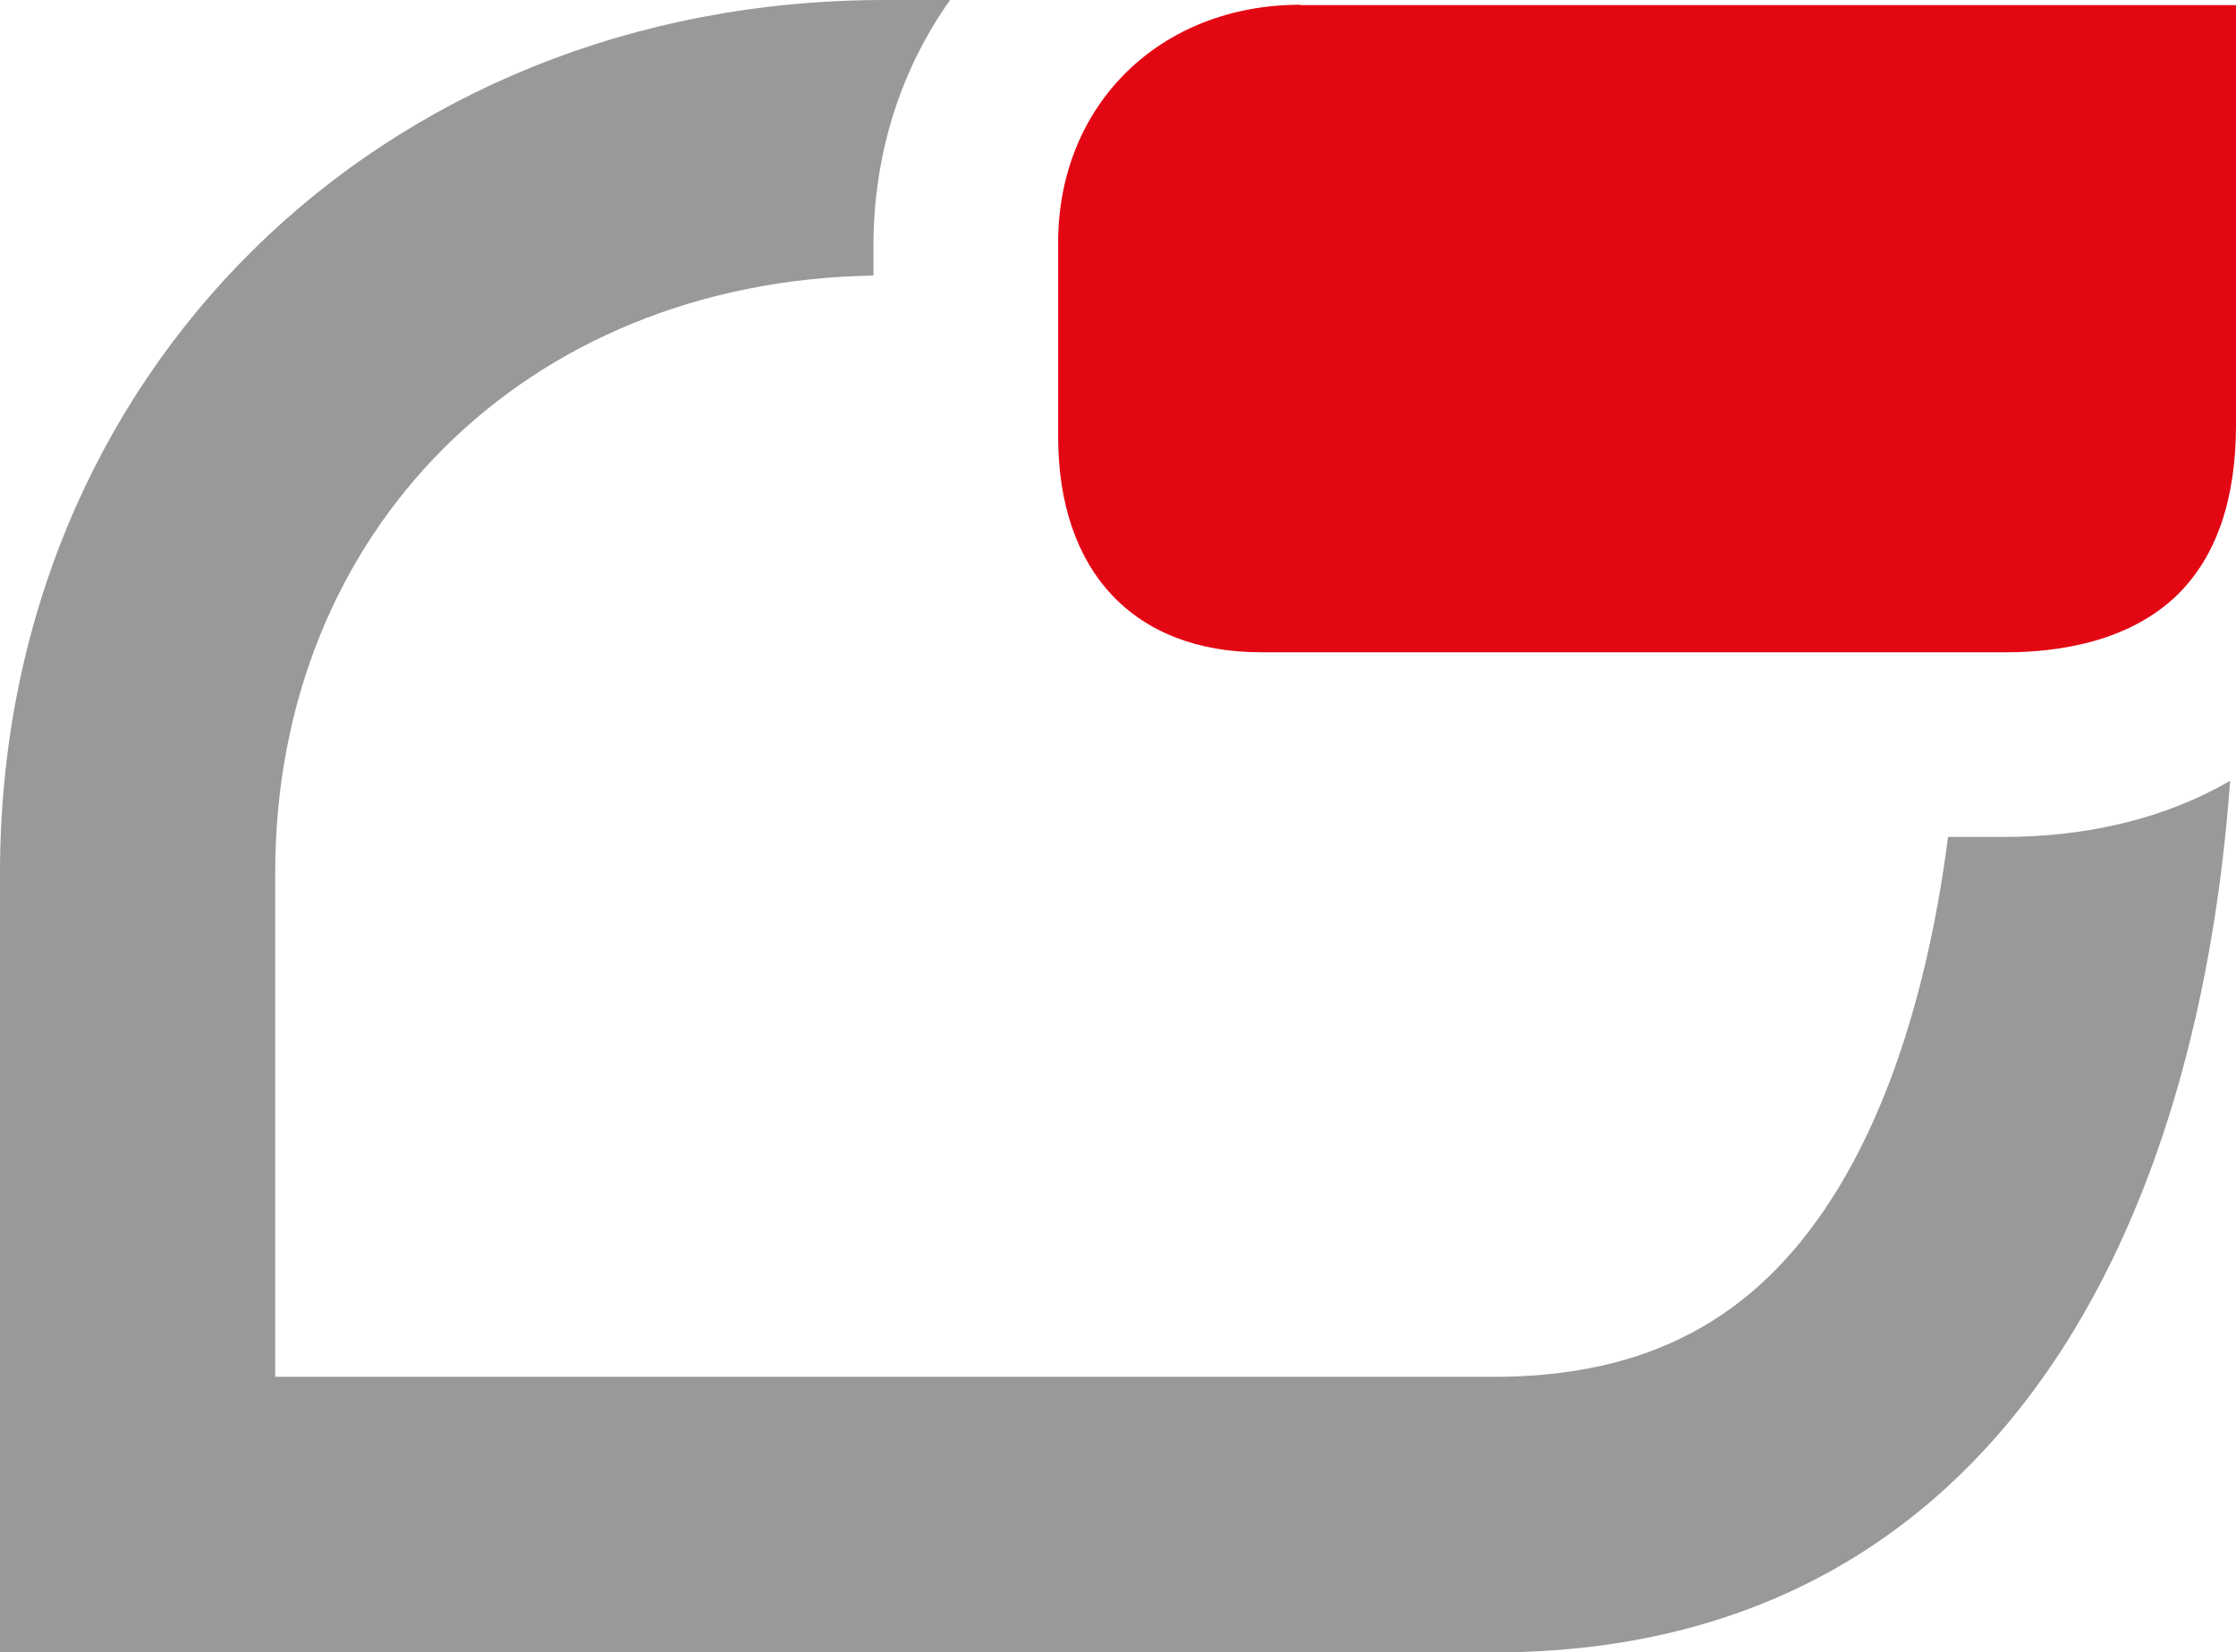 <?xml version="1.0" encoding="UTF-8"?>
<svg id="Ebene_2" data-name="Ebene 2" xmlns="http://www.w3.org/2000/svg" viewBox="0 0 61.26 45.27">
  <defs>
    <style>
      .cls-1 {
        fill: #999;
      }

      .cls-2 {
        fill: #e30613;
      }
    </style>
  </defs>
  <g id="Ebene_1-2" data-name="Ebene 1">
    <path class="cls-1" d="m53.37,22.93c-.51,3.97-1.58,7.39-3.16,9.87-2.14,3.36-5.09,4.92-9.29,4.92H7.54s0-13.81,0-13.81c0-9.38,6.88-16.21,16.39-16.36v-.81c0-2.56.77-4.87,2.1-6.74h-1.79C10.42,0,0,10.28,0,23.92v21.35s40.92,0,40.92,0c13.32,0,19.24-10.95,20.18-23.88-1.74,1.01-3.85,1.54-6.24,1.54h-1.49Z"/>
    <path class="cls-2" d="m35.63.13c-3.85,0-6.64,2.74-6.64,6.52v5.31c0,3.7,2.08,5.91,5.56,5.91h20.41c1.42,0,3.38-.28,4.71-1.59,1.06-1.05,1.59-2.61,1.59-4.64,0,0,0-8.14,0-11.5-4.13,0-25.63,0-25.63,0Z"/>
  </g>
</svg>